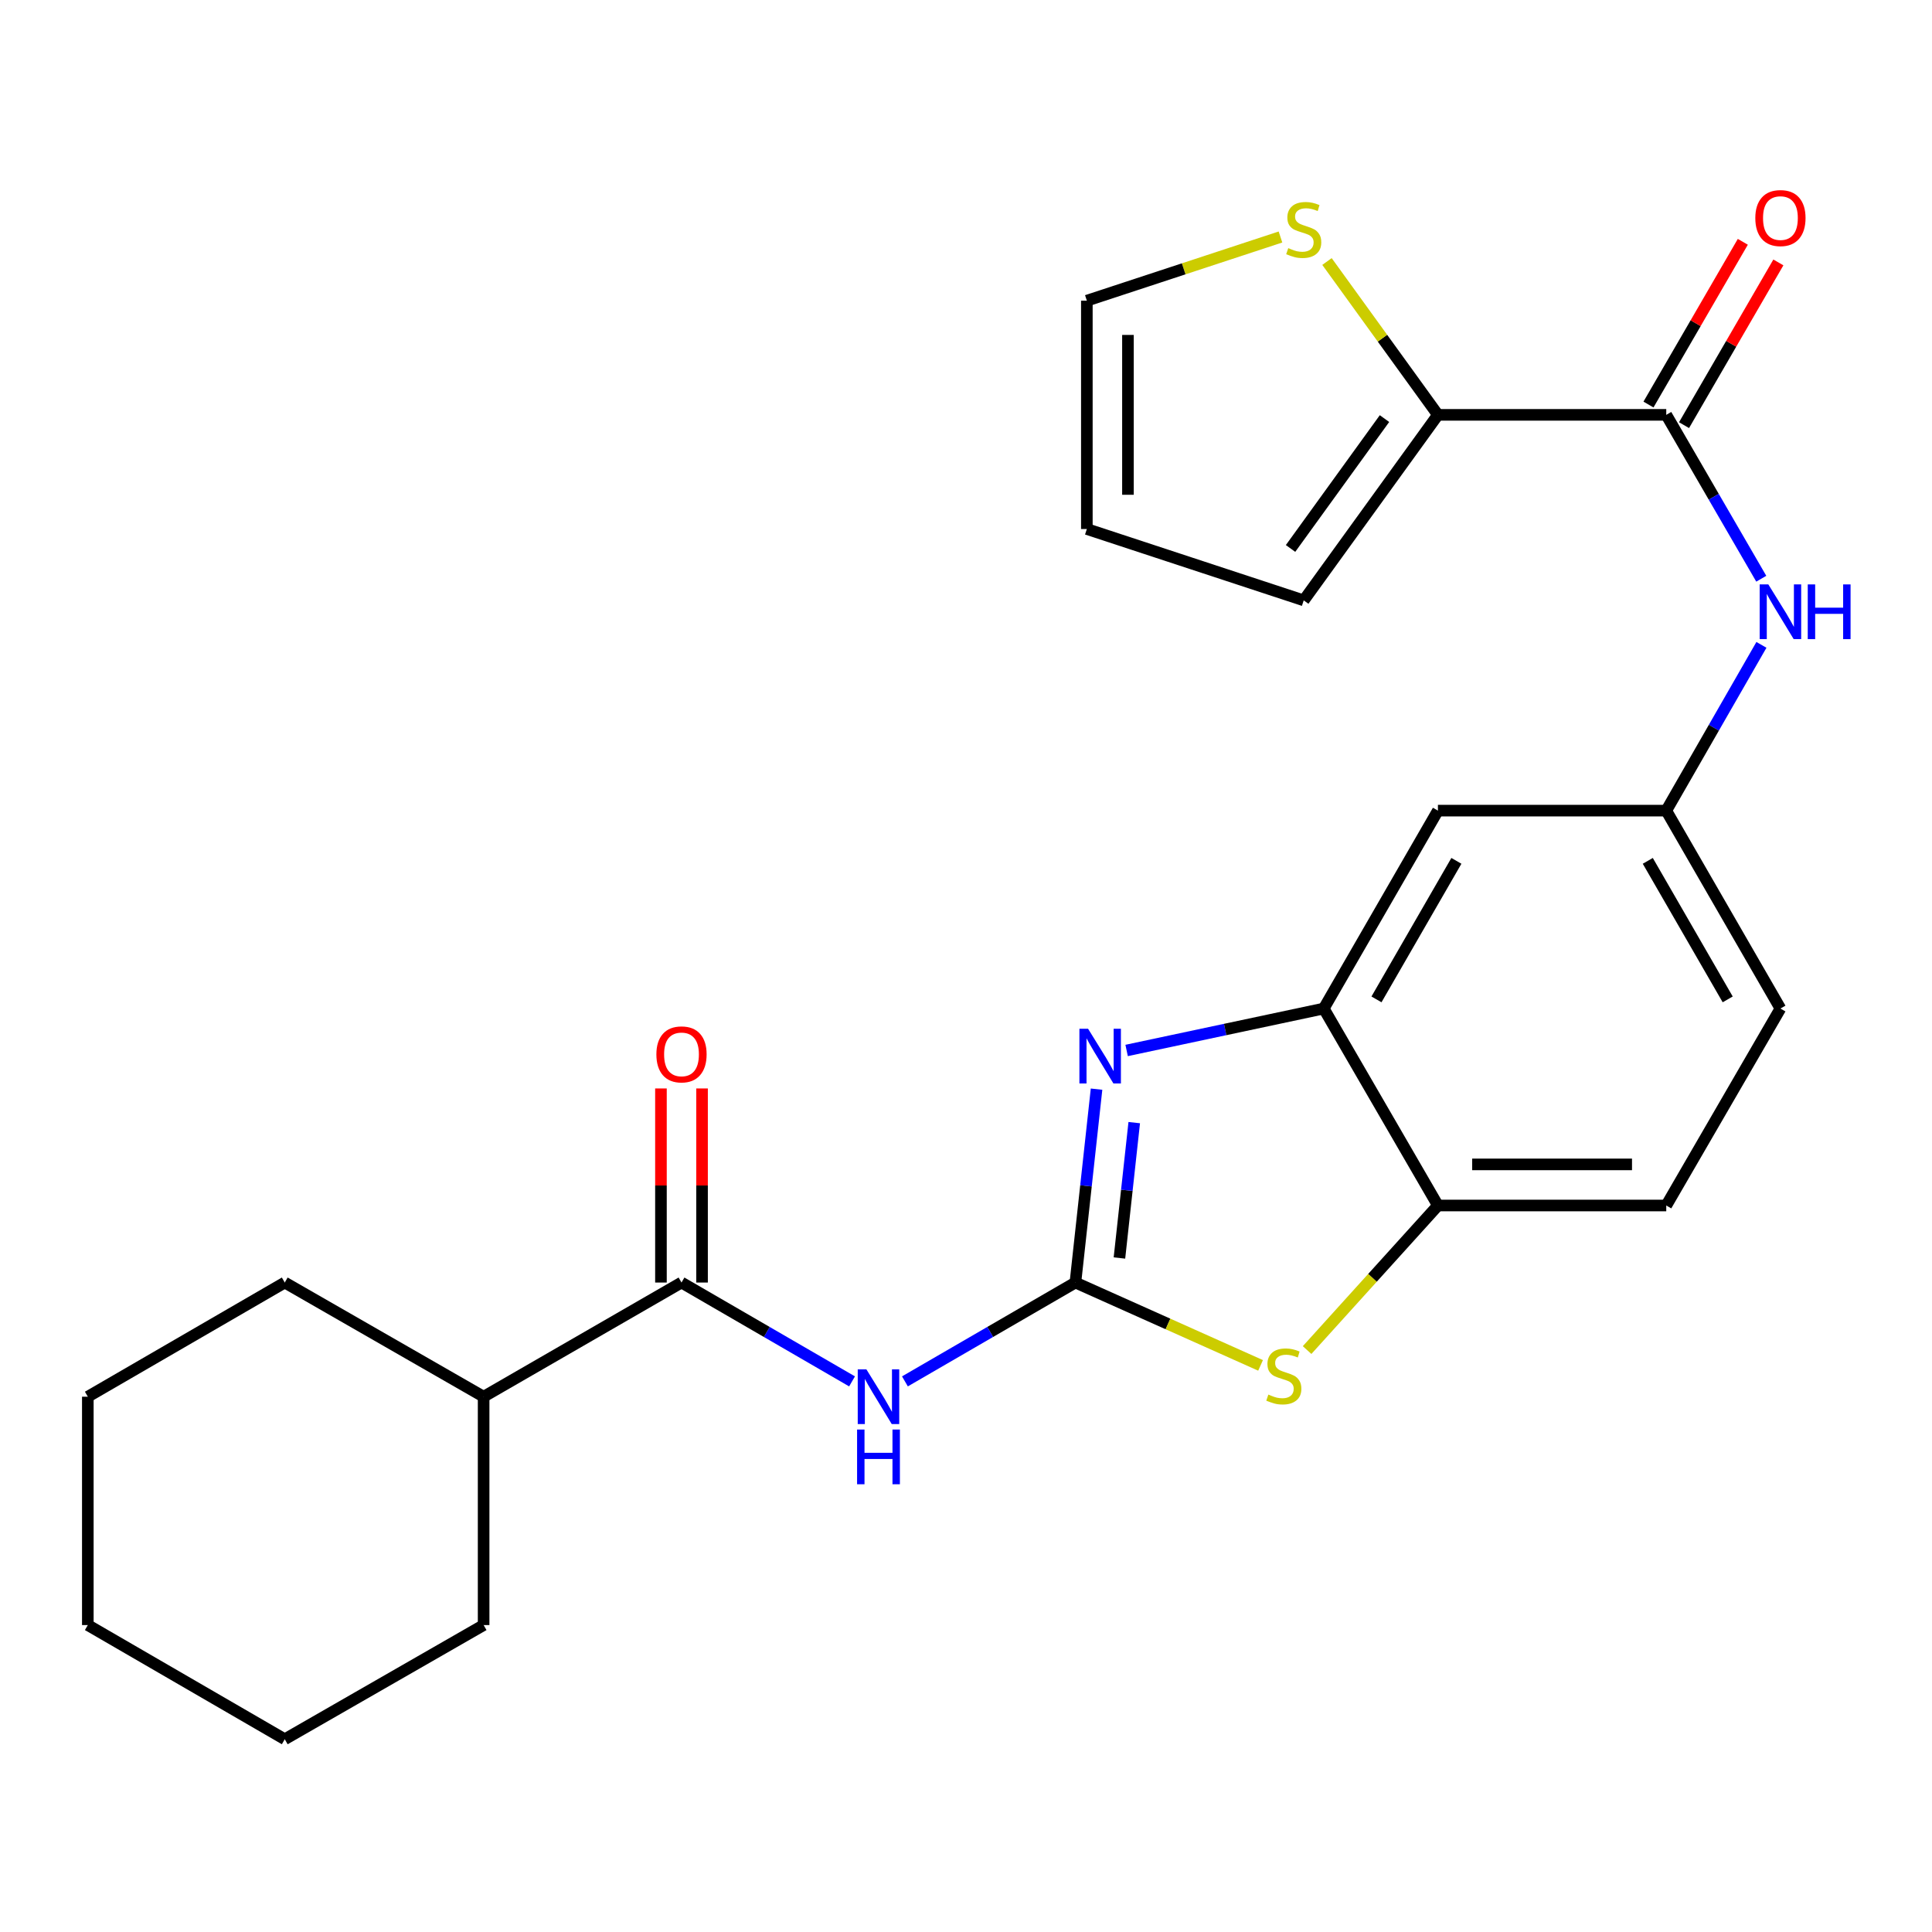 <?xml version='1.0' encoding='iso-8859-1'?>
<svg version='1.1' baseProfile='full'
              xmlns='http://www.w3.org/2000/svg'
                      xmlns:rdkit='http://www.rdkit.org/xml'
                      xmlns:xlink='http://www.w3.org/1999/xlink'
                  xml:space='preserve'
width='1000px' height='1000px' viewBox='0 0 1000 1000'>
<!-- END OF HEADER -->
<rect style='opacity:1.0;fill:#FFFFFF;stroke:none' width='1000' height='1000' x='0' y='0'> </rect>
<path class='bond-0' d='M 556.63,663.841 L 562.1,613.791' style='fill:none;fill-rule:evenodd;stroke:#000000;stroke-width:6px;stroke-linecap:butt;stroke-linejoin:miter;stroke-opacity:1' />
<path class='bond-0' d='M 562.1,613.791 L 567.571,563.741' style='fill:none;fill-rule:evenodd;stroke:#0000FF;stroke-width:6px;stroke-linecap:butt;stroke-linejoin:miter;stroke-opacity:1' />
<path class='bond-0' d='M 579.419,651.137 L 583.248,616.103' style='fill:none;fill-rule:evenodd;stroke:#000000;stroke-width:6px;stroke-linecap:butt;stroke-linejoin:miter;stroke-opacity:1' />
<path class='bond-0' d='M 583.248,616.103 L 587.078,581.068' style='fill:none;fill-rule:evenodd;stroke:#0000FF;stroke-width:6px;stroke-linecap:butt;stroke-linejoin:miter;stroke-opacity:1' />
<path class='bond-1' d='M 556.63,663.841 L 512.51,689.42' style='fill:none;fill-rule:evenodd;stroke:#000000;stroke-width:6px;stroke-linecap:butt;stroke-linejoin:miter;stroke-opacity:1' />
<path class='bond-1' d='M 512.51,689.42 L 468.39,715' style='fill:none;fill-rule:evenodd;stroke:#0000FF;stroke-width:6px;stroke-linecap:butt;stroke-linejoin:miter;stroke-opacity:1' />
<path class='bond-2' d='M 556.63,663.841 L 604.548,685.282' style='fill:none;fill-rule:evenodd;stroke:#000000;stroke-width:6px;stroke-linecap:butt;stroke-linejoin:miter;stroke-opacity:1' />
<path class='bond-2' d='M 604.548,685.282 L 652.465,706.724' style='fill:none;fill-rule:evenodd;stroke:#CCCC00;stroke-width:6px;stroke-linecap:butt;stroke-linejoin:miter;stroke-opacity:1' />
<path class='bond-3' d='M 583.139,543.72 L 634.155,532.867' style='fill:none;fill-rule:evenodd;stroke:#0000FF;stroke-width:6px;stroke-linecap:butt;stroke-linejoin:miter;stroke-opacity:1' />
<path class='bond-3' d='M 634.155,532.867 L 685.171,522.015' style='fill:none;fill-rule:evenodd;stroke:#000000;stroke-width:6px;stroke-linecap:butt;stroke-linejoin:miter;stroke-opacity:1' />
<path class='bond-4' d='M 441.018,715.003 L 396.881,689.422' style='fill:none;fill-rule:evenodd;stroke:#0000FF;stroke-width:6px;stroke-linecap:butt;stroke-linejoin:miter;stroke-opacity:1' />
<path class='bond-4' d='M 396.881,689.422 L 352.743,663.841' style='fill:none;fill-rule:evenodd;stroke:#000000;stroke-width:6px;stroke-linecap:butt;stroke-linejoin:miter;stroke-opacity:1' />
<path class='bond-7' d='M 676.552,698.791 L 710.408,661.377' style='fill:none;fill-rule:evenodd;stroke:#CCCC00;stroke-width:6px;stroke-linecap:butt;stroke-linejoin:miter;stroke-opacity:1' />
<path class='bond-7' d='M 710.408,661.377 L 744.265,623.964' style='fill:none;fill-rule:evenodd;stroke:#000000;stroke-width:6px;stroke-linecap:butt;stroke-linejoin:miter;stroke-opacity:1' />
<path class='bond-9' d='M 685.171,522.015 L 744.265,419.581' style='fill:none;fill-rule:evenodd;stroke:#000000;stroke-width:6px;stroke-linecap:butt;stroke-linejoin:miter;stroke-opacity:1' />
<path class='bond-9' d='M 712.462,517.281 L 753.828,445.577' style='fill:none;fill-rule:evenodd;stroke:#000000;stroke-width:6px;stroke-linecap:butt;stroke-linejoin:miter;stroke-opacity:1' />
<path class='bond-25' d='M 685.171,522.015 L 744.265,623.964' style='fill:none;fill-rule:evenodd;stroke:#000000;stroke-width:6px;stroke-linecap:butt;stroke-linejoin:miter;stroke-opacity:1' />
<path class='bond-13' d='M 363.38,663.841 L 363.38,613.61' style='fill:none;fill-rule:evenodd;stroke:#000000;stroke-width:6px;stroke-linecap:butt;stroke-linejoin:miter;stroke-opacity:1' />
<path class='bond-13' d='M 363.38,613.61 L 363.38,563.379' style='fill:none;fill-rule:evenodd;stroke:#FF0000;stroke-width:6px;stroke-linecap:butt;stroke-linejoin:miter;stroke-opacity:1' />
<path class='bond-13' d='M 342.107,663.841 L 342.107,613.61' style='fill:none;fill-rule:evenodd;stroke:#000000;stroke-width:6px;stroke-linecap:butt;stroke-linejoin:miter;stroke-opacity:1' />
<path class='bond-13' d='M 342.107,613.61 L 342.107,563.379' style='fill:none;fill-rule:evenodd;stroke:#FF0000;stroke-width:6px;stroke-linecap:butt;stroke-linejoin:miter;stroke-opacity:1' />
<path class='bond-17' d='M 352.743,663.841 L 250.322,722.935' style='fill:none;fill-rule:evenodd;stroke:#000000;stroke-width:6px;stroke-linecap:butt;stroke-linejoin:miter;stroke-opacity:1' />
<path class='bond-5' d='M 862.453,214.726 L 887.041,257.136' style='fill:none;fill-rule:evenodd;stroke:#000000;stroke-width:6px;stroke-linecap:butt;stroke-linejoin:miter;stroke-opacity:1' />
<path class='bond-5' d='M 887.041,257.136 L 911.63,299.546' style='fill:none;fill-rule:evenodd;stroke:#0000FF;stroke-width:6px;stroke-linecap:butt;stroke-linejoin:miter;stroke-opacity:1' />
<path class='bond-6' d='M 862.453,214.726 L 744.265,214.726' style='fill:none;fill-rule:evenodd;stroke:#000000;stroke-width:6px;stroke-linecap:butt;stroke-linejoin:miter;stroke-opacity:1' />
<path class='bond-14' d='M 871.655,220.061 L 896.07,177.945' style='fill:none;fill-rule:evenodd;stroke:#000000;stroke-width:6px;stroke-linecap:butt;stroke-linejoin:miter;stroke-opacity:1' />
<path class='bond-14' d='M 896.07,177.945 L 920.485,135.829' style='fill:none;fill-rule:evenodd;stroke:#FF0000;stroke-width:6px;stroke-linecap:butt;stroke-linejoin:miter;stroke-opacity:1' />
<path class='bond-14' d='M 853.251,209.391 L 877.665,167.276' style='fill:none;fill-rule:evenodd;stroke:#000000;stroke-width:6px;stroke-linecap:butt;stroke-linejoin:miter;stroke-opacity:1' />
<path class='bond-14' d='M 877.665,167.276 L 902.08,125.16' style='fill:none;fill-rule:evenodd;stroke:#FF0000;stroke-width:6px;stroke-linecap:butt;stroke-linejoin:miter;stroke-opacity:1' />
<path class='bond-10' d='M 744.265,214.726 L 715.557,175.042' style='fill:none;fill-rule:evenodd;stroke:#000000;stroke-width:6px;stroke-linecap:butt;stroke-linejoin:miter;stroke-opacity:1' />
<path class='bond-10' d='M 715.557,175.042 L 686.848,135.357' style='fill:none;fill-rule:evenodd;stroke:#CCCC00;stroke-width:6px;stroke-linecap:butt;stroke-linejoin:miter;stroke-opacity:1' />
<path class='bond-12' d='M 744.265,214.726 L 674.806,310.754' style='fill:none;fill-rule:evenodd;stroke:#000000;stroke-width:6px;stroke-linecap:butt;stroke-linejoin:miter;stroke-opacity:1' />
<path class='bond-12' d='M 716.609,216.662 L 667.987,283.882' style='fill:none;fill-rule:evenodd;stroke:#000000;stroke-width:6px;stroke-linecap:butt;stroke-linejoin:miter;stroke-opacity:1' />
<path class='bond-18' d='M 744.265,623.964 L 862.453,623.964' style='fill:none;fill-rule:evenodd;stroke:#000000;stroke-width:6px;stroke-linecap:butt;stroke-linejoin:miter;stroke-opacity:1' />
<path class='bond-18' d='M 761.993,602.69 L 844.725,602.69' style='fill:none;fill-rule:evenodd;stroke:#000000;stroke-width:6px;stroke-linecap:butt;stroke-linejoin:miter;stroke-opacity:1' />
<path class='bond-8' d='M 911.714,333.779 L 887.083,376.68' style='fill:none;fill-rule:evenodd;stroke:#0000FF;stroke-width:6px;stroke-linecap:butt;stroke-linejoin:miter;stroke-opacity:1' />
<path class='bond-8' d='M 887.083,376.68 L 862.453,419.581' style='fill:none;fill-rule:evenodd;stroke:#000000;stroke-width:6px;stroke-linecap:butt;stroke-linejoin:miter;stroke-opacity:1' />
<path class='bond-11' d='M 744.265,419.581 L 862.453,419.581' style='fill:none;fill-rule:evenodd;stroke:#000000;stroke-width:6px;stroke-linecap:butt;stroke-linejoin:miter;stroke-opacity:1' />
<path class='bond-15' d='M 662.772,122.668 L 612.661,139.15' style='fill:none;fill-rule:evenodd;stroke:#CCCC00;stroke-width:6px;stroke-linecap:butt;stroke-linejoin:miter;stroke-opacity:1' />
<path class='bond-15' d='M 612.661,139.15 L 562.551,155.632' style='fill:none;fill-rule:evenodd;stroke:#000000;stroke-width:6px;stroke-linecap:butt;stroke-linejoin:miter;stroke-opacity:1' />
<path class='bond-26' d='M 862.453,419.581 L 921.547,522.015' style='fill:none;fill-rule:evenodd;stroke:#000000;stroke-width:6px;stroke-linecap:butt;stroke-linejoin:miter;stroke-opacity:1' />
<path class='bond-26' d='M 852.89,445.577 L 894.256,517.281' style='fill:none;fill-rule:evenodd;stroke:#000000;stroke-width:6px;stroke-linecap:butt;stroke-linejoin:miter;stroke-opacity:1' />
<path class='bond-16' d='M 674.806,310.754 L 562.551,273.82' style='fill:none;fill-rule:evenodd;stroke:#000000;stroke-width:6px;stroke-linecap:butt;stroke-linejoin:miter;stroke-opacity:1' />
<path class='bond-28' d='M 562.551,155.632 L 562.551,273.82' style='fill:none;fill-rule:evenodd;stroke:#000000;stroke-width:6px;stroke-linecap:butt;stroke-linejoin:miter;stroke-opacity:1' />
<path class='bond-28' d='M 583.825,173.36 L 583.825,256.092' style='fill:none;fill-rule:evenodd;stroke:#000000;stroke-width:6px;stroke-linecap:butt;stroke-linejoin:miter;stroke-opacity:1' />
<path class='bond-20' d='M 250.322,722.935 L 147.392,663.841' style='fill:none;fill-rule:evenodd;stroke:#000000;stroke-width:6px;stroke-linecap:butt;stroke-linejoin:miter;stroke-opacity:1' />
<path class='bond-21' d='M 250.322,722.935 L 250.322,841.135' style='fill:none;fill-rule:evenodd;stroke:#000000;stroke-width:6px;stroke-linecap:butt;stroke-linejoin:miter;stroke-opacity:1' />
<path class='bond-19' d='M 862.453,623.964 L 921.547,522.015' style='fill:none;fill-rule:evenodd;stroke:#000000;stroke-width:6px;stroke-linecap:butt;stroke-linejoin:miter;stroke-opacity:1' />
<path class='bond-22' d='M 147.392,663.841 L 45.455,722.935' style='fill:none;fill-rule:evenodd;stroke:#000000;stroke-width:6px;stroke-linecap:butt;stroke-linejoin:miter;stroke-opacity:1' />
<path class='bond-23' d='M 250.322,841.135 L 147.392,900.229' style='fill:none;fill-rule:evenodd;stroke:#000000;stroke-width:6px;stroke-linecap:butt;stroke-linejoin:miter;stroke-opacity:1' />
<path class='bond-27' d='M 45.455,722.935 L 45.455,841.135' style='fill:none;fill-rule:evenodd;stroke:#000000;stroke-width:6px;stroke-linecap:butt;stroke-linejoin:miter;stroke-opacity:1' />
<path class='bond-24' d='M 147.392,900.229 L 45.455,841.135' style='fill:none;fill-rule:evenodd;stroke:#000000;stroke-width:6px;stroke-linecap:butt;stroke-linejoin:miter;stroke-opacity:1' />
<path  class='atom-1' d='M 563.181 532.474
L 572.461 547.474
Q 573.381 548.954, 574.861 551.634
Q 576.341 554.314, 576.421 554.474
L 576.421 532.474
L 580.181 532.474
L 580.181 560.794
L 576.301 560.794
L 566.341 544.394
Q 565.181 542.474, 563.941 540.274
Q 562.741 538.074, 562.381 537.394
L 562.381 560.794
L 558.701 560.794
L 558.701 532.474
L 563.181 532.474
' fill='#0000FF'/>
<path  class='atom-2' d='M 448.444 708.775
L 457.724 723.775
Q 458.644 725.255, 460.124 727.935
Q 461.604 730.615, 461.684 730.775
L 461.684 708.775
L 465.444 708.775
L 465.444 737.095
L 461.564 737.095
L 451.604 720.695
Q 450.444 718.775, 449.204 716.575
Q 448.004 714.375, 447.644 713.695
L 447.644 737.095
L 443.964 737.095
L 443.964 708.775
L 448.444 708.775
' fill='#0000FF'/>
<path  class='atom-2' d='M 443.624 739.927
L 447.464 739.927
L 447.464 751.967
L 461.944 751.967
L 461.944 739.927
L 465.784 739.927
L 465.784 768.247
L 461.944 768.247
L 461.944 755.167
L 447.464 755.167
L 447.464 768.247
L 443.624 768.247
L 443.624 739.927
' fill='#0000FF'/>
<path  class='atom-3' d='M 656.5 721.829
Q 656.82 721.949, 658.14 722.509
Q 659.46 723.069, 660.9 723.429
Q 662.38 723.749, 663.82 723.749
Q 666.5 723.749, 668.06 722.469
Q 669.62 721.149, 669.62 718.869
Q 669.62 717.309, 668.82 716.349
Q 668.06 715.389, 666.86 714.869
Q 665.66 714.349, 663.66 713.749
Q 661.14 712.989, 659.62 712.269
Q 658.14 711.549, 657.06 710.029
Q 656.02 708.509, 656.02 705.949
Q 656.02 702.389, 658.42 700.189
Q 660.86 697.989, 665.66 697.989
Q 668.94 697.989, 672.66 699.549
L 671.74 702.629
Q 668.34 701.229, 665.78 701.229
Q 663.02 701.229, 661.5 702.389
Q 659.98 703.509, 660.02 705.469
Q 660.02 706.989, 660.78 707.909
Q 661.58 708.829, 662.7 709.349
Q 663.86 709.869, 665.78 710.469
Q 668.34 711.269, 669.86 712.069
Q 671.38 712.869, 672.46 714.509
Q 673.58 716.109, 673.58 718.869
Q 673.58 722.789, 670.94 724.909
Q 668.34 726.989, 663.98 726.989
Q 661.46 726.989, 659.54 726.429
Q 657.66 725.909, 655.42 724.989
L 656.5 721.829
' fill='#CCCC00'/>
<path  class='atom-9' d='M 915.287 302.492
L 924.567 317.492
Q 925.487 318.972, 926.967 321.652
Q 928.447 324.332, 928.527 324.492
L 928.527 302.492
L 932.287 302.492
L 932.287 330.812
L 928.407 330.812
L 918.447 314.412
Q 917.287 312.492, 916.047 310.292
Q 914.847 308.092, 914.487 307.412
L 914.487 330.812
L 910.807 330.812
L 910.807 302.492
L 915.287 302.492
' fill='#0000FF'/>
<path  class='atom-9' d='M 935.687 302.492
L 939.527 302.492
L 939.527 314.532
L 954.007 314.532
L 954.007 302.492
L 957.847 302.492
L 957.847 330.812
L 954.007 330.812
L 954.007 317.732
L 939.527 317.732
L 939.527 330.812
L 935.687 330.812
L 935.687 302.492
' fill='#0000FF'/>
<path  class='atom-11' d='M 666.806 128.43
Q 667.126 128.55, 668.446 129.11
Q 669.766 129.67, 671.206 130.03
Q 672.686 130.35, 674.126 130.35
Q 676.806 130.35, 678.366 129.07
Q 679.926 127.75, 679.926 125.47
Q 679.926 123.91, 679.126 122.95
Q 678.366 121.99, 677.166 121.47
Q 675.966 120.95, 673.966 120.35
Q 671.446 119.59, 669.926 118.87
Q 668.446 118.15, 667.366 116.63
Q 666.326 115.11, 666.326 112.55
Q 666.326 108.99, 668.726 106.79
Q 671.166 104.59, 675.966 104.59
Q 679.246 104.59, 682.966 106.15
L 682.046 109.23
Q 678.646 107.83, 676.086 107.83
Q 673.326 107.83, 671.806 108.99
Q 670.286 110.11, 670.326 112.07
Q 670.326 113.59, 671.086 114.51
Q 671.886 115.43, 673.006 115.95
Q 674.166 116.47, 676.086 117.07
Q 678.646 117.87, 680.166 118.67
Q 681.686 119.47, 682.766 121.11
Q 683.886 122.71, 683.886 125.47
Q 683.886 129.39, 681.246 131.51
Q 678.646 133.59, 674.286 133.59
Q 671.766 133.59, 669.846 133.03
Q 667.966 132.51, 665.726 131.59
L 666.806 128.43
' fill='#CCCC00'/>
<path  class='atom-14' d='M 339.743 545.744
Q 339.743 538.944, 343.103 535.144
Q 346.463 531.344, 352.743 531.344
Q 359.023 531.344, 362.383 535.144
Q 365.743 538.944, 365.743 545.744
Q 365.743 552.624, 362.343 556.544
Q 358.943 560.424, 352.743 560.424
Q 346.503 560.424, 343.103 556.544
Q 339.743 552.664, 339.743 545.744
M 352.743 557.224
Q 357.063 557.224, 359.383 554.344
Q 361.743 551.424, 361.743 545.744
Q 361.743 540.184, 359.383 537.384
Q 357.063 534.544, 352.743 534.544
Q 348.423 534.544, 346.063 537.344
Q 343.743 540.144, 343.743 545.744
Q 343.743 551.464, 346.063 554.344
Q 348.423 557.224, 352.743 557.224
' fill='#FF0000'/>
<path  class='atom-15' d='M 908.547 112.869
Q 908.547 106.069, 911.907 102.269
Q 915.267 98.469, 921.547 98.469
Q 927.827 98.469, 931.187 102.269
Q 934.547 106.069, 934.547 112.869
Q 934.547 119.749, 931.147 123.669
Q 927.747 127.549, 921.547 127.549
Q 915.307 127.549, 911.907 123.669
Q 908.547 119.789, 908.547 112.869
M 921.547 124.349
Q 925.867 124.349, 928.187 121.469
Q 930.547 118.549, 930.547 112.869
Q 930.547 107.309, 928.187 104.509
Q 925.867 101.669, 921.547 101.669
Q 917.227 101.669, 914.867 104.469
Q 912.547 107.269, 912.547 112.869
Q 912.547 118.589, 914.867 121.469
Q 917.227 124.349, 921.547 124.349
' fill='#FF0000'/>
</svg>
